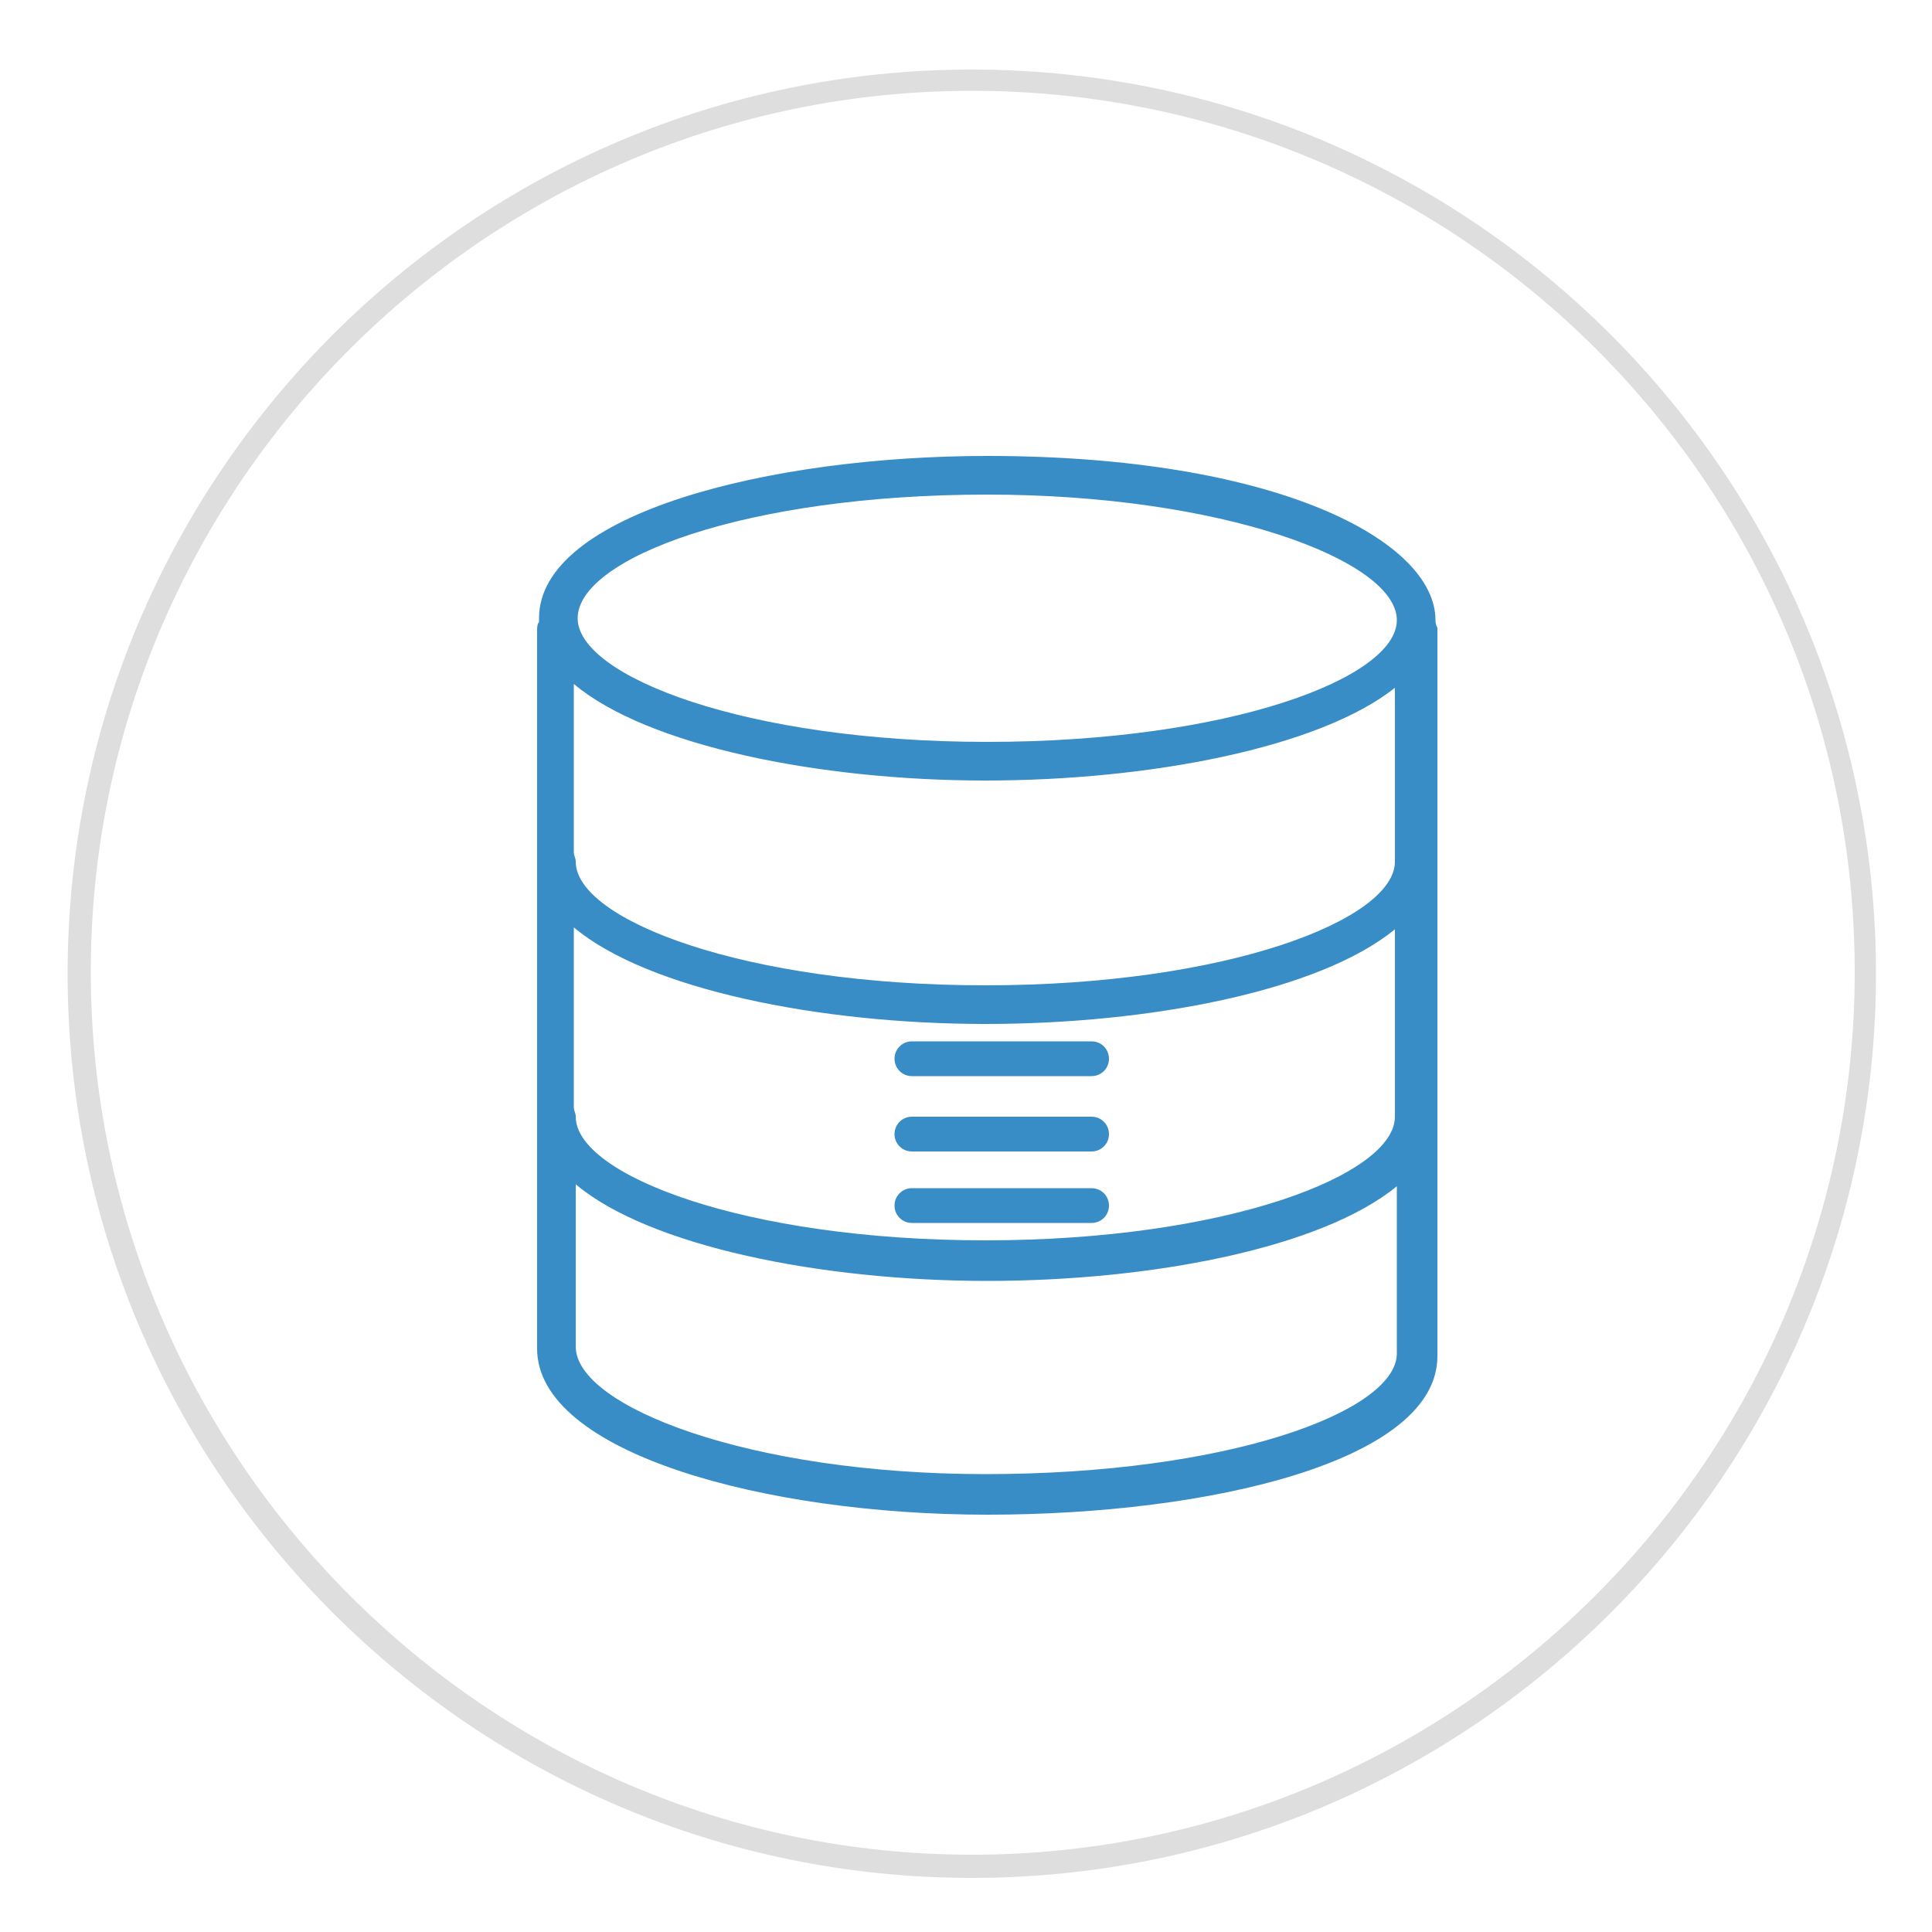<?xml version="1.0" encoding="UTF-8"?> <!-- Generator: Adobe Illustrator 22.0.1, SVG Export Plug-In . SVG Version: 6.00 Build 0) --> <svg xmlns="http://www.w3.org/2000/svg" xmlns:xlink="http://www.w3.org/1999/xlink" id="Layer_1" x="0px" y="0px" width="100px" height="100px" viewBox="0 0 100 100" style="enable-background:new 0 0 100 100;" xml:space="preserve"> <style type="text/css"> .st0{fill:#DEDEDE;} .st1{fill:#388DC6;} </style> <g> <g> <g> <path class="st0" d="M50.3,97.2c-25.8,0-46.8-21-46.8-46.8s21-46.8,46.8-46.8s46.8,21,46.8,46.8S76.1,97.2,50.3,97.2z M50.3,4.7 C25.2,4.7,4.7,25.2,4.7,50.3S25.2,96,50.3,96S96,75.5,96,50.3S75.5,4.7,50.3,4.7z"></path> </g> </g> </g> <g> <g> <g> <g> <g> <g> <path class="st1" d="M56.5,53.9h-9.3c-0.5,0-0.9,0.4-0.9,0.9s0.4,0.9,0.9,0.9h9.3c0.5,0,0.9-0.4,0.9-0.9 C57.4,54.3,57,53.9,56.5,53.9z"></path> </g> </g> </g> </g> <g> <g> <g> <g> <path class="st1" d="M56.5,57.8h-9.3c-0.5,0-0.9,0.4-0.9,0.9s0.4,0.9,0.9,0.9h9.3c0.5,0,0.9-0.4,0.9-0.9S57,57.8,56.5,57.8z"></path> </g> </g> </g> </g> <g> <g> <g> <g> <path class="st1" d="M56.5,61.5h-9.3c-0.5,0-0.9,0.4-0.9,0.9s0.4,0.9,0.9,0.9h9.3c0.5,0,0.9-0.4,0.9-0.9S57,61.5,56.5,61.5z"></path> </g> </g> </g> </g> </g> <g> <g> <g> <g> <g> <path class="st1" d="M74.3,32.1c0-4.1-8.2-8.5-23.2-8.5c-11.3,0-23.2,3-23.2,8.4c0,0.1,0,0.1,0,0.2c-0.1,0.1-0.1,0.3-0.1,0.5 v37.1c0,5.4,11.8,8.6,23.3,8.6c11.6,0,23.3-2.8,23.3-8.2V32.7c0-0.1,0-0.1,0-0.2C74.3,32.3,74.3,32.2,74.3,32.1z M72.2,57.8 c0,3-8.7,6.4-21.2,6.4s-21.2-3.4-21.2-6.4c0-0.2-0.1-0.3-0.1-0.5V48c3.8,3.2,12.7,5,21.3,5c8.5,0,17.3-1.7,21.2-4.9V57.8z M72.2,44.6c0,3-8.7,6.4-21.2,6.4s-21.2-3.4-21.2-6.4c0-0.2-0.1-0.3-0.1-0.5v-8.7c3.8,3.2,12.7,5,21.3,5 c8.5,0,17.3-1.7,21.2-4.8V44.6z M51.1,25.6c12.1,0,21.2,3.4,21.2,6.5c0,3-8.7,6.3-21.2,6.3S29.9,35,29.9,32 C29.9,28.9,38.6,25.6,51.1,25.6z M51,76.3c-12.2,0-21.2-3.5-21.2-6.6v-8.4c3.8,3.2,12.7,5,21.3,5c8.5,0,17.3-1.7,21.2-4.9v8.7 C72.2,73.1,63.5,76.3,51,76.3z"></path> </g> </g> </g> </g> </g> </g> </svg> 